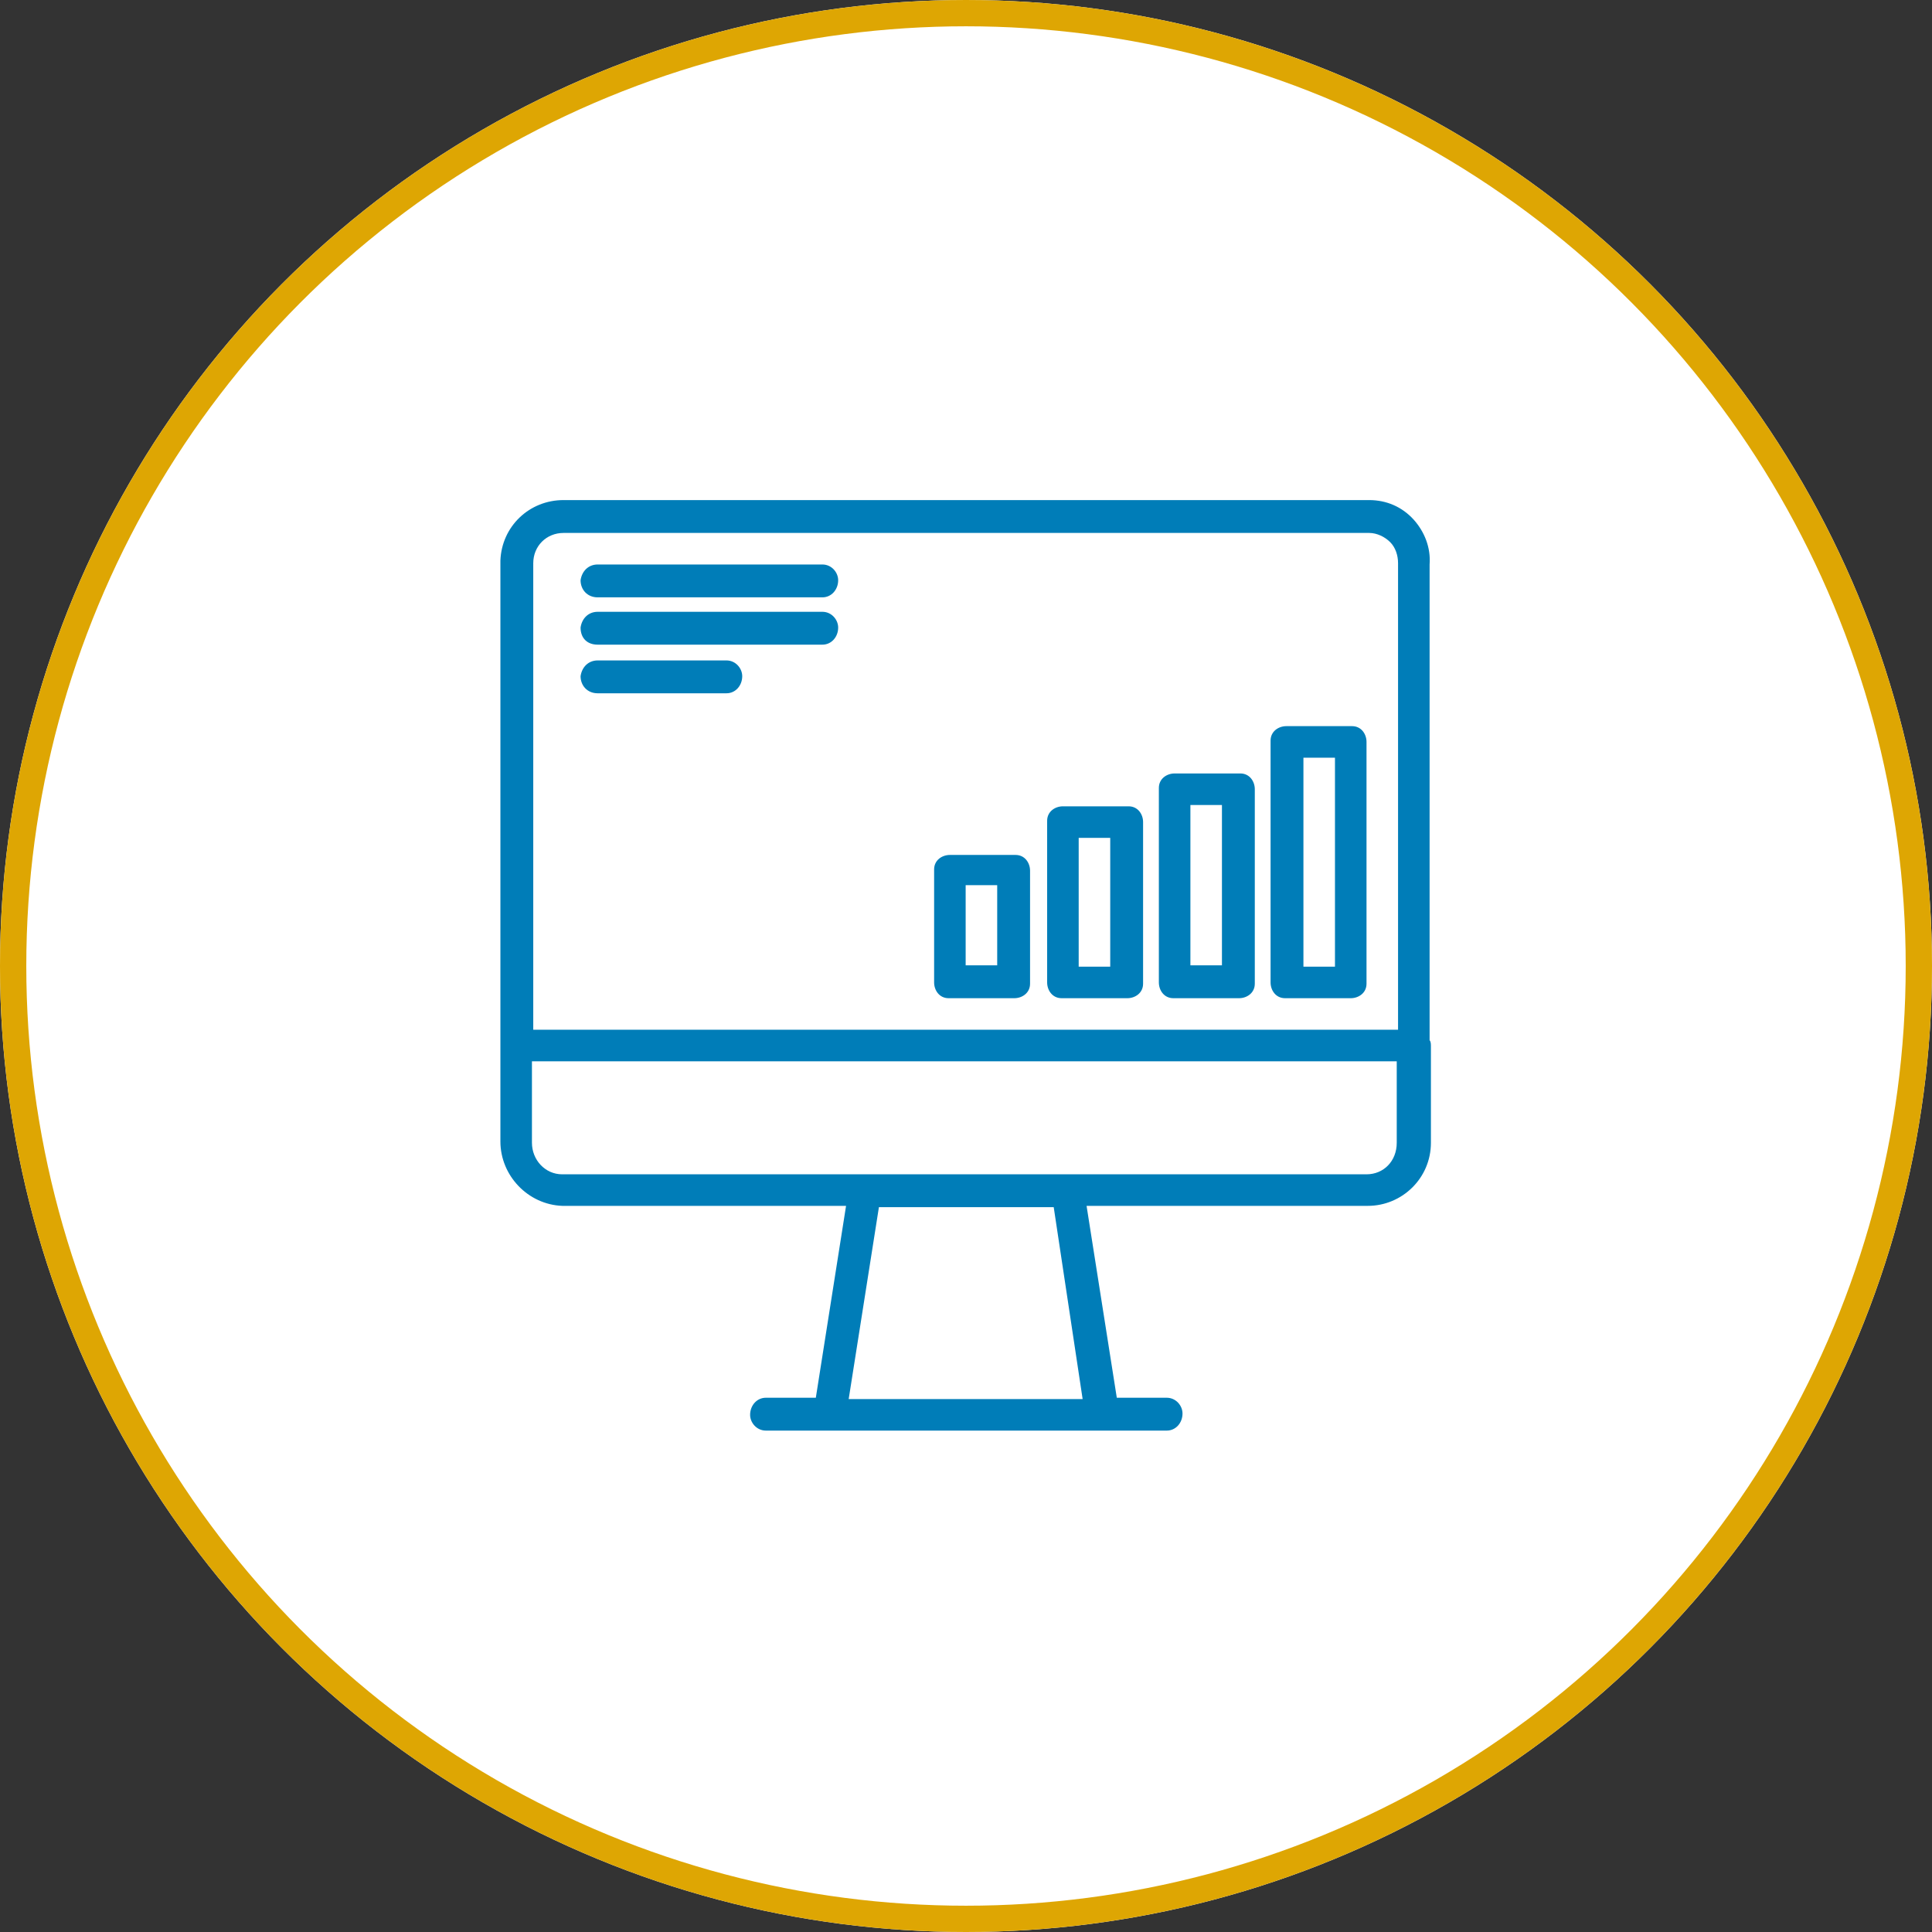 <?xml version="1.0" encoding="utf-8"?>
<!-- Generator: Adobe Illustrator 22.1.0, SVG Export Plug-In . SVG Version: 6.00 Build 0)  -->
<svg version="1.1" id="Capa_1" xmlns="http://www.w3.org/2000/svg" xmlns:xlink="http://www.w3.org/1999/xlink" x="0px" y="0px"
	 viewBox="0 0 147 147" style="enable-background:new 0 0 147 147;" xml:space="preserve">
<rect x="0" y="0" width="147" height="147" fill="#333333" stroke="none"/>
<style type="text/css">
	.st0{fill:#FFFFFF;}
	.st1{fill:none;stroke:#DEA603;stroke-width:2;}
	.st2{fill:#007DB8;}
</style>
<g id="Elipse_16">
	<circle class="st0" cx="73.5" cy="73.5" r="73.5"/>
	<circle class="st1" cx="73.5" cy="73.5" r="72.5"/>
</g>
<g>
	<g id="noun-business-intelligence-3093743_1_" transform="translate(-82.326 -26.25)">
		<path id="Trazado_52_1_" class="st2" d="M191.2,105.9c0-0.2,0-0.4-0.1-0.5V69.2c0.1-1.3-0.4-2.5-1.2-3.4c-0.9-1-2.1-1.5-3.4-1.5
			h-61.3c-2.6,0-4.7,2-4.8,4.6V69v44.1c0,2.6,2.1,4.8,4.7,4.9c0,0,0,0,0.1,0h21.5l-2.3,14.6h-3.8c-0.7,0-1.2,0.6-1.2,1.3
			c0,0.6,0.5,1.2,1.2,1.2h30.5c0.7,0,1.2-0.6,1.2-1.3c0-0.6-0.5-1.2-1.2-1.2h-3.8L165,118h21.4c2.6,0,4.8-2.1,4.8-4.8v-7
			C191.2,106.2,191.2,106.1,191.2,105.9L191.2,105.9z M125.2,66.8h61.3c0.6,0,1.2,0.3,1.6,0.7c0.4,0.4,0.6,1,0.6,1.6v35.5h-65.8
			V69.1C122.9,67.8,123.9,66.8,125.2,66.8L125.2,66.8z M164.7,132.7h-17.8l2.3-14.6h13.3L164.7,132.7z M186.3,115.6h-61.2
			c-1.3,0-2.3-1.1-2.3-2.4c0,0,0,0,0-0.1V107h65.8v6.2C188.6,114.6,187.6,115.6,186.3,115.6L186.3,115.6z"/>
		<path id="Trazado_53_1_" class="st2" d="M127.8,71.7h17.1c0.7,0,1.2-0.6,1.2-1.3c0-0.6-0.5-1.2-1.2-1.2h-17.1
			c-0.7,0-1.2,0.5-1.3,1.2C126.5,71.1,127,71.7,127.8,71.7C127.7,71.7,127.7,71.7,127.8,71.7z"/>
		<path id="Trazado_54_1_" class="st2" d="M127.8,75.3h17.1c0.7,0,1.2-0.6,1.2-1.3c0-0.6-0.5-1.2-1.2-1.2h-17.1
			c-0.7,0-1.2,0.5-1.3,1.2C126.5,74.8,127,75.3,127.8,75.3C127.7,75.3,127.7,75.3,127.8,75.3z"/>
		<path id="Trazado_55_1_" class="st2" d="M127.8,79h9.8c0.7,0,1.2-0.6,1.2-1.3c0-0.6-0.5-1.2-1.2-1.2h-9.8c-0.7,0-1.2,0.5-1.3,1.2
			C126.5,78.4,127,79,127.8,79C127.7,79,127.7,79,127.8,79z"/>
		<path id="Trazado_56_1_" class="st2" d="M180.2,102.2h4.9c0.6,0,1.2-0.4,1.2-1.1V101V82.7c0-0.6-0.4-1.2-1.1-1.2h-0.1h-4.9
			c-0.6,0-1.2,0.4-1.2,1.1v0.1V101c0,0.6,0.4,1.2,1.1,1.2C180.1,102.2,180.2,102.2,180.2,102.2z M181.5,83.9h2.4v15.9h-2.4V83.9z"/>
		<path id="Trazado_57_1_" class="st2" d="M171.7,102.2h4.9c0.6,0,1.2-0.4,1.2-1.1V101V86.3c0-0.6-0.4-1.2-1.1-1.2h-0.1h-4.9
			c-0.6,0-1.2,0.4-1.2,1.1v0.1V101c0,0.6,0.4,1.2,1.1,1.2C171.6,102.2,171.6,102.2,171.7,102.2z M172.9,87.5h2.4v12.2h-2.4V87.5z"/>
		<path id="Trazado_58_1_" class="st2" d="M163.2,102.2h4.9c0.6,0,1.2-0.4,1.2-1.1V101V88.8c0-0.6-0.4-1.2-1.1-1.2h-0.1h-4.9
			c-0.6,0-1.2,0.4-1.2,1.1v0.1V101c0,0.6,0.4,1.2,1.1,1.2C163.1,102.2,163.1,102.2,163.2,102.2z M164.4,90h2.4v9.8h-2.4V90z"/>
		<path id="Trazado_59_1_" class="st2" d="M154.6,102.2h4.9c0.6,0,1.2-0.4,1.2-1.1V101v-8.5c0-0.6-0.4-1.2-1.1-1.2h-0.1h-4.9
			c-0.6,0-1.2,0.4-1.2,1.1v0.1v8.5c0,0.6,0.4,1.2,1.1,1.2H154.6z M155.8,93.6h2.4v6.1h-2.4V93.6z"/>
	</g>
</g>
</svg>
